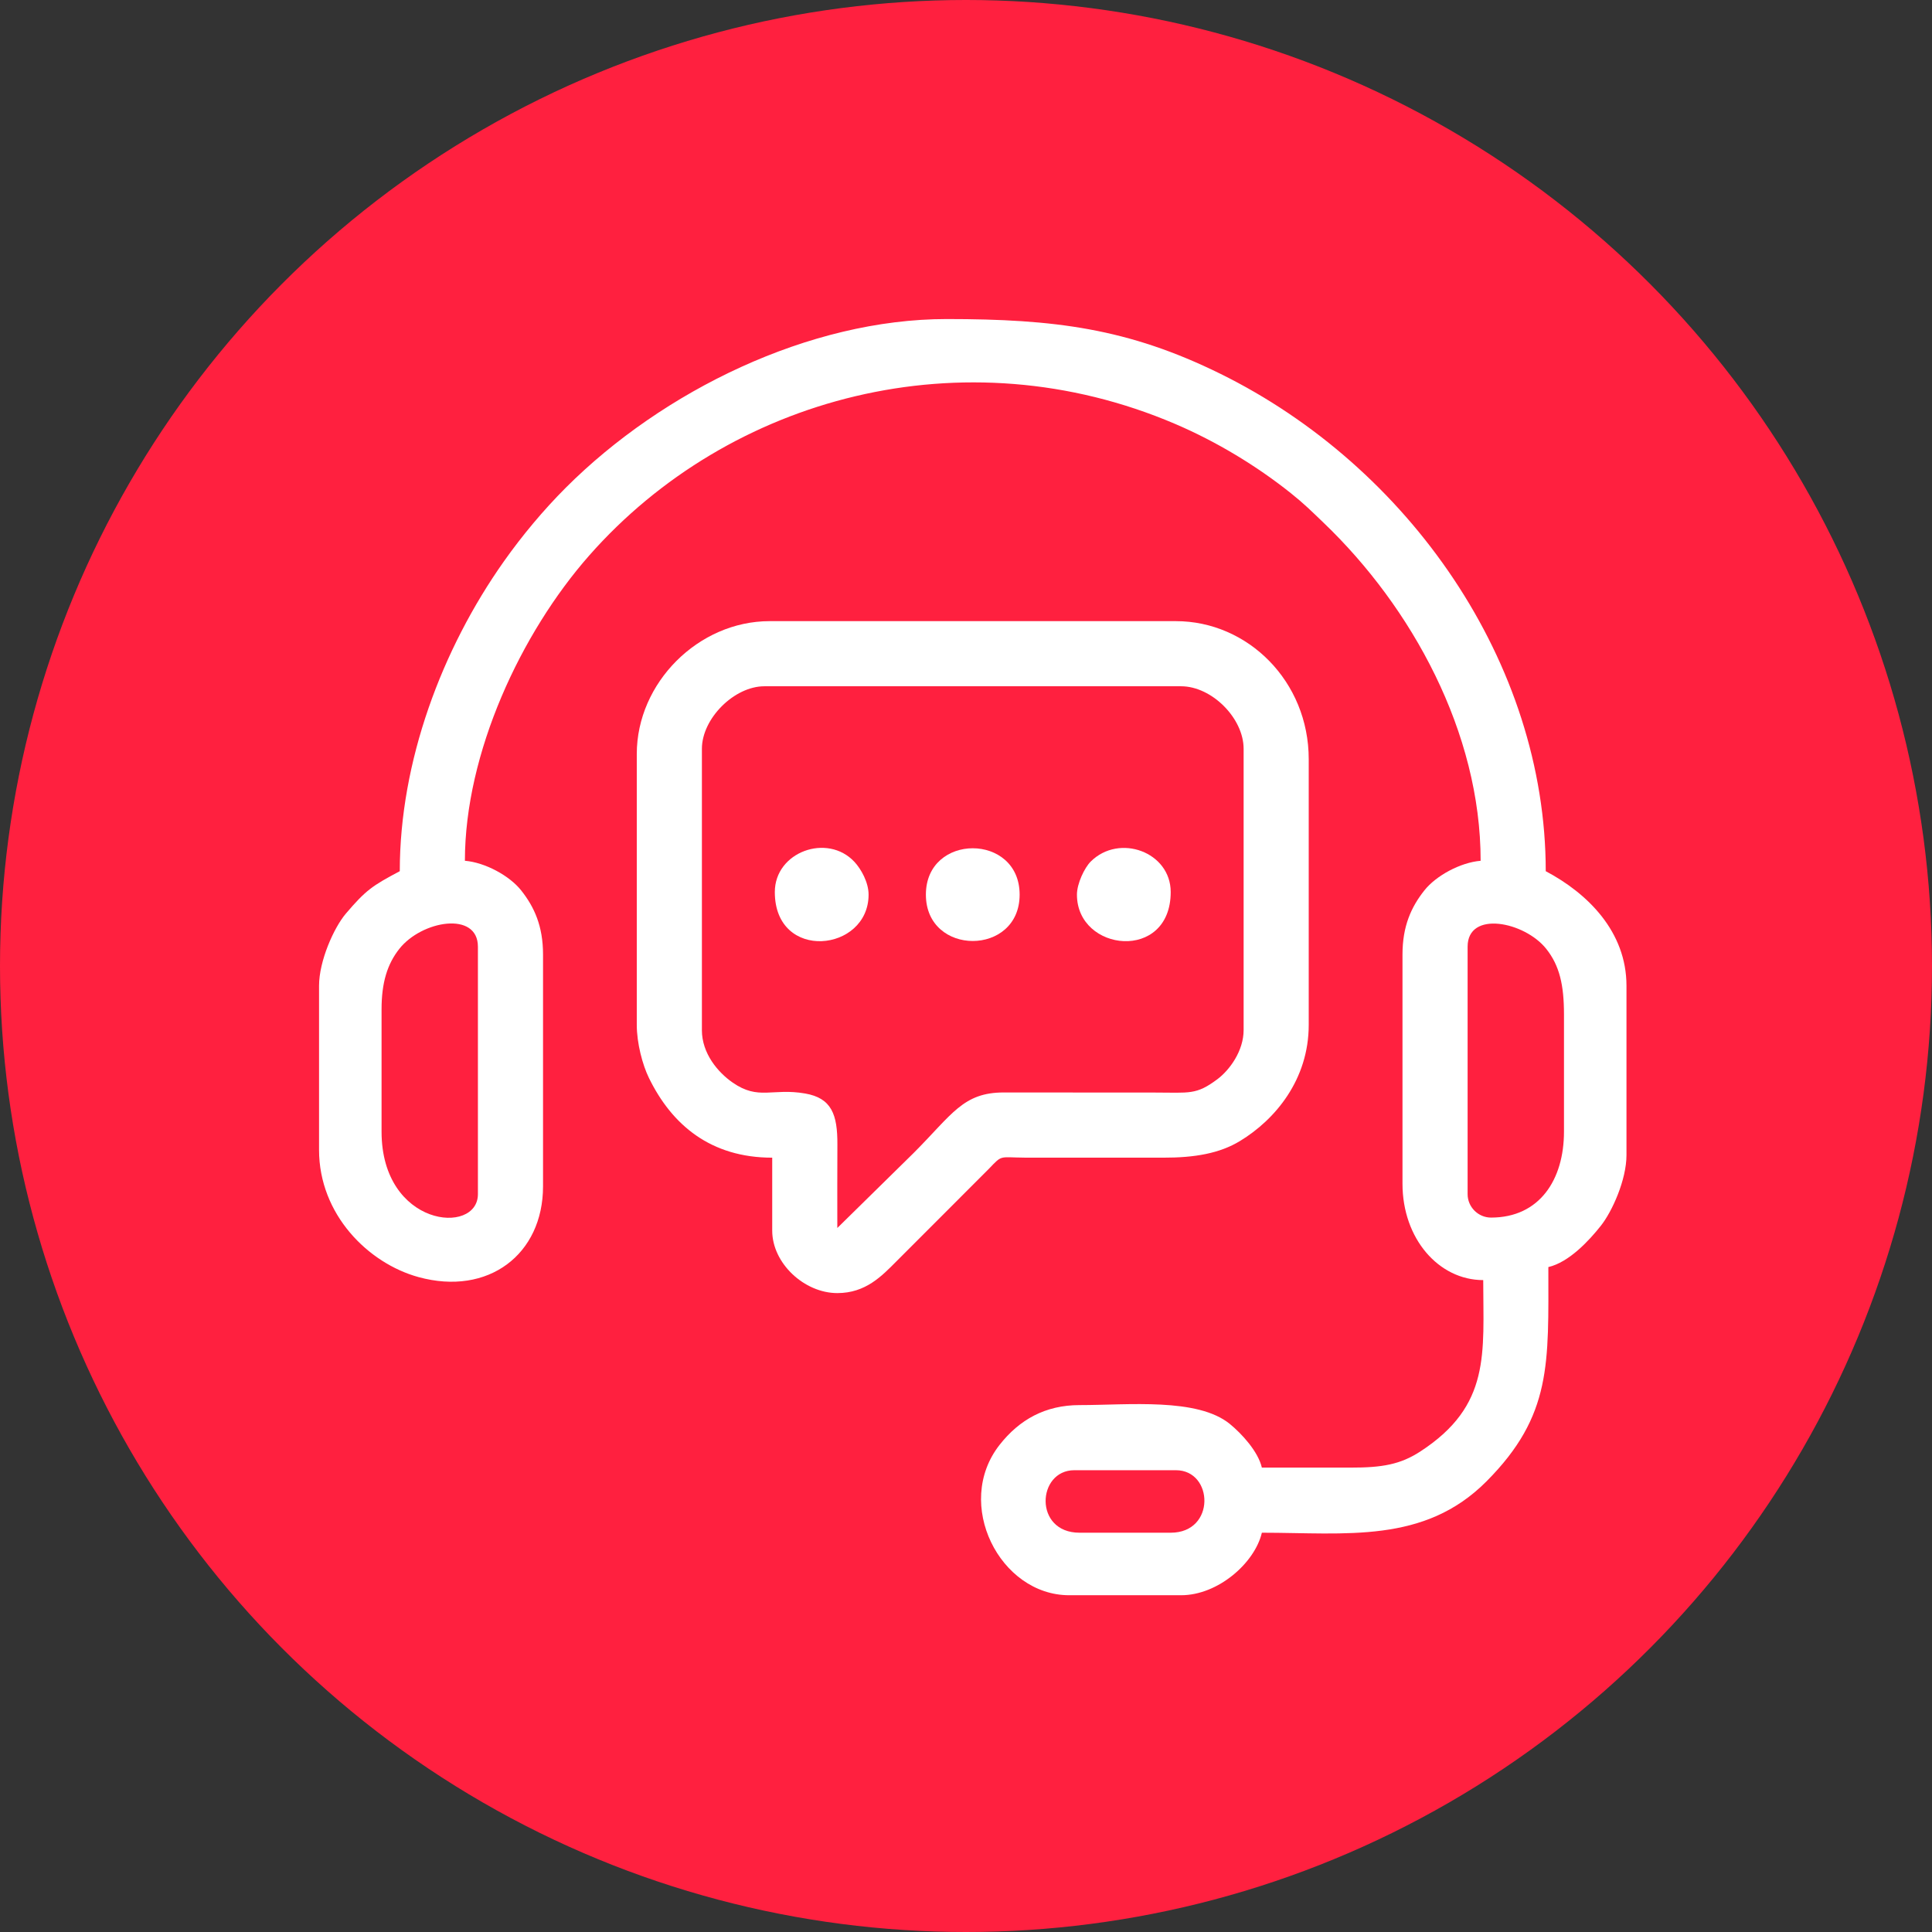 <?xml version="1.0" encoding="UTF-8"?> <svg xmlns="http://www.w3.org/2000/svg" width="109" height="109" viewBox="0 0 109 109" fill="none"><rect x="0" y="0" width="109" height="109" fill="#333333" stroke="none"/> <circle cx="54.5" cy="54.5" r="54.5" fill="#FF203F"></circle> <path fill-rule="evenodd" clip-rule="evenodd" d="M66.049 86.473H60.906C58.307 86.473 58.5 82.947 60.612 82.947H66.343C68.468 82.947 68.601 86.473 66.049 86.473ZM84.122 68.694C83.396 68.694 82.8 68.097 82.8 67.371V53.412C82.8 51.345 86.016 51.998 87.236 53.532C87.989 54.478 88.237 55.578 88.237 57.233V63.845C88.237 66.556 86.859 68.694 84.122 68.694V68.694ZM21.527 63.845V56.939C21.527 55.437 21.853 54.388 22.529 53.533C23.798 51.927 26.963 51.389 26.963 53.412V67.371C26.963 69.718 21.527 69.223 21.527 63.844V63.845ZM22.555 49.151C21 49.974 20.637 50.225 19.512 51.545C18.839 52.336 18 54.213 18 55.617V64.874C18 68.516 20.771 71.27 23.608 72.05C27.548 73.133 30.637 70.768 30.637 66.931V53.853C30.637 52.25 30.145 51.171 29.404 50.236C28.747 49.406 27.37 48.658 26.229 48.563C26.229 42.484 29.394 35.707 33.246 31.336C41.147 22.37 54.373 18.82 66.302 23.918C68.626 24.912 70.895 26.281 72.828 27.825C73.585 28.429 73.988 28.835 74.681 29.499C79.653 34.261 83.535 41.319 83.535 48.564C82.392 48.659 81.017 49.405 80.359 50.237C79.619 51.171 79.126 52.25 79.126 53.853V66.784C79.126 69.883 81.168 72.221 83.681 72.221C83.681 76.355 84.127 79.293 80.129 81.892C79.015 82.616 77.995 82.804 76.188 82.8C74.523 82.796 72.857 82.8 71.192 82.8C70.978 81.883 70.053 80.885 69.39 80.341C67.563 78.845 63.666 79.273 60.906 79.273C58.981 79.273 57.513 80.089 56.393 81.519C53.788 84.844 56.413 90 60.319 90H66.637C68.727 90 70.796 88.171 71.192 86.473C75.934 86.473 80.353 87.108 83.867 83.574C87.573 79.847 87.355 76.92 87.355 71.486C88.52 71.214 89.647 70.002 90.316 69.157C90.953 68.353 91.763 66.564 91.763 65.167V55.617C91.763 52.556 89.569 50.401 87.208 49.151C87.208 37.375 79.471 26.319 68.843 21.084C63.65 18.526 59.491 18 53.412 18C45.653 18 37.392 22.046 31.922 27.514C30.656 28.781 29.46 30.214 28.433 31.666C24.927 36.625 22.555 42.958 22.555 49.151Z" fill="white"></path> <path fill-rule="evenodd" clip-rule="evenodd" d="M39.6 58.114V42.245C39.6 40.539 41.421 38.718 43.126 38.718H66.636C68.364 38.718 70.163 40.517 70.163 42.245V58.114C70.163 59.29 69.375 60.37 68.678 60.891C67.483 61.783 67.119 61.641 65.167 61.64C62.324 61.64 59.482 61.639 56.639 61.635C54.326 61.632 53.724 62.871 51.538 65.057L47.24 69.281C47.24 67.713 47.235 66.144 47.244 64.575C47.253 62.875 46.917 61.953 45.424 61.693C43.567 61.37 42.803 62.095 41.337 61.078C40.514 60.508 39.599 59.444 39.599 58.114L39.6 58.114ZM35.926 42.538V57.82C35.926 58.858 36.249 60.072 36.609 60.81C37.906 63.47 40.097 65.314 43.567 65.314V69.428C43.567 71.276 45.381 72.954 47.24 72.954C48.844 72.954 49.752 71.988 50.583 71.154L55.797 65.936C56.564 65.135 56.36 65.301 57.819 65.312L65.608 65.314C67.41 65.318 68.808 65.072 69.958 64.374C71.943 63.17 73.836 60.913 73.836 57.82V42.832C73.836 38.44 70.399 35.044 66.342 35.044H43.42C39.403 35.044 35.926 38.522 35.926 42.538H35.926Z" fill="white"></path> <path fill-rule="evenodd" clip-rule="evenodd" d="M52.237 50.473C52.237 53.961 57.526 53.961 57.526 50.473C57.526 46.986 52.237 46.986 52.237 50.473Z" fill="white"></path> <path fill-rule="evenodd" clip-rule="evenodd" d="M60.759 50.473C60.759 53.716 66.049 54.278 66.049 50.326C66.049 48.069 63.148 47.005 61.537 48.607C61.187 48.956 60.759 49.846 60.759 50.473H60.759Z" fill="white"></path> <path fill-rule="evenodd" clip-rule="evenodd" d="M43.714 50.327C43.714 54.279 49.004 53.716 49.004 50.474C49.004 49.783 48.583 49.031 48.207 48.626C46.683 46.986 43.714 48.059 43.714 50.327H43.714Z" fill="white"></path> </svg> 
